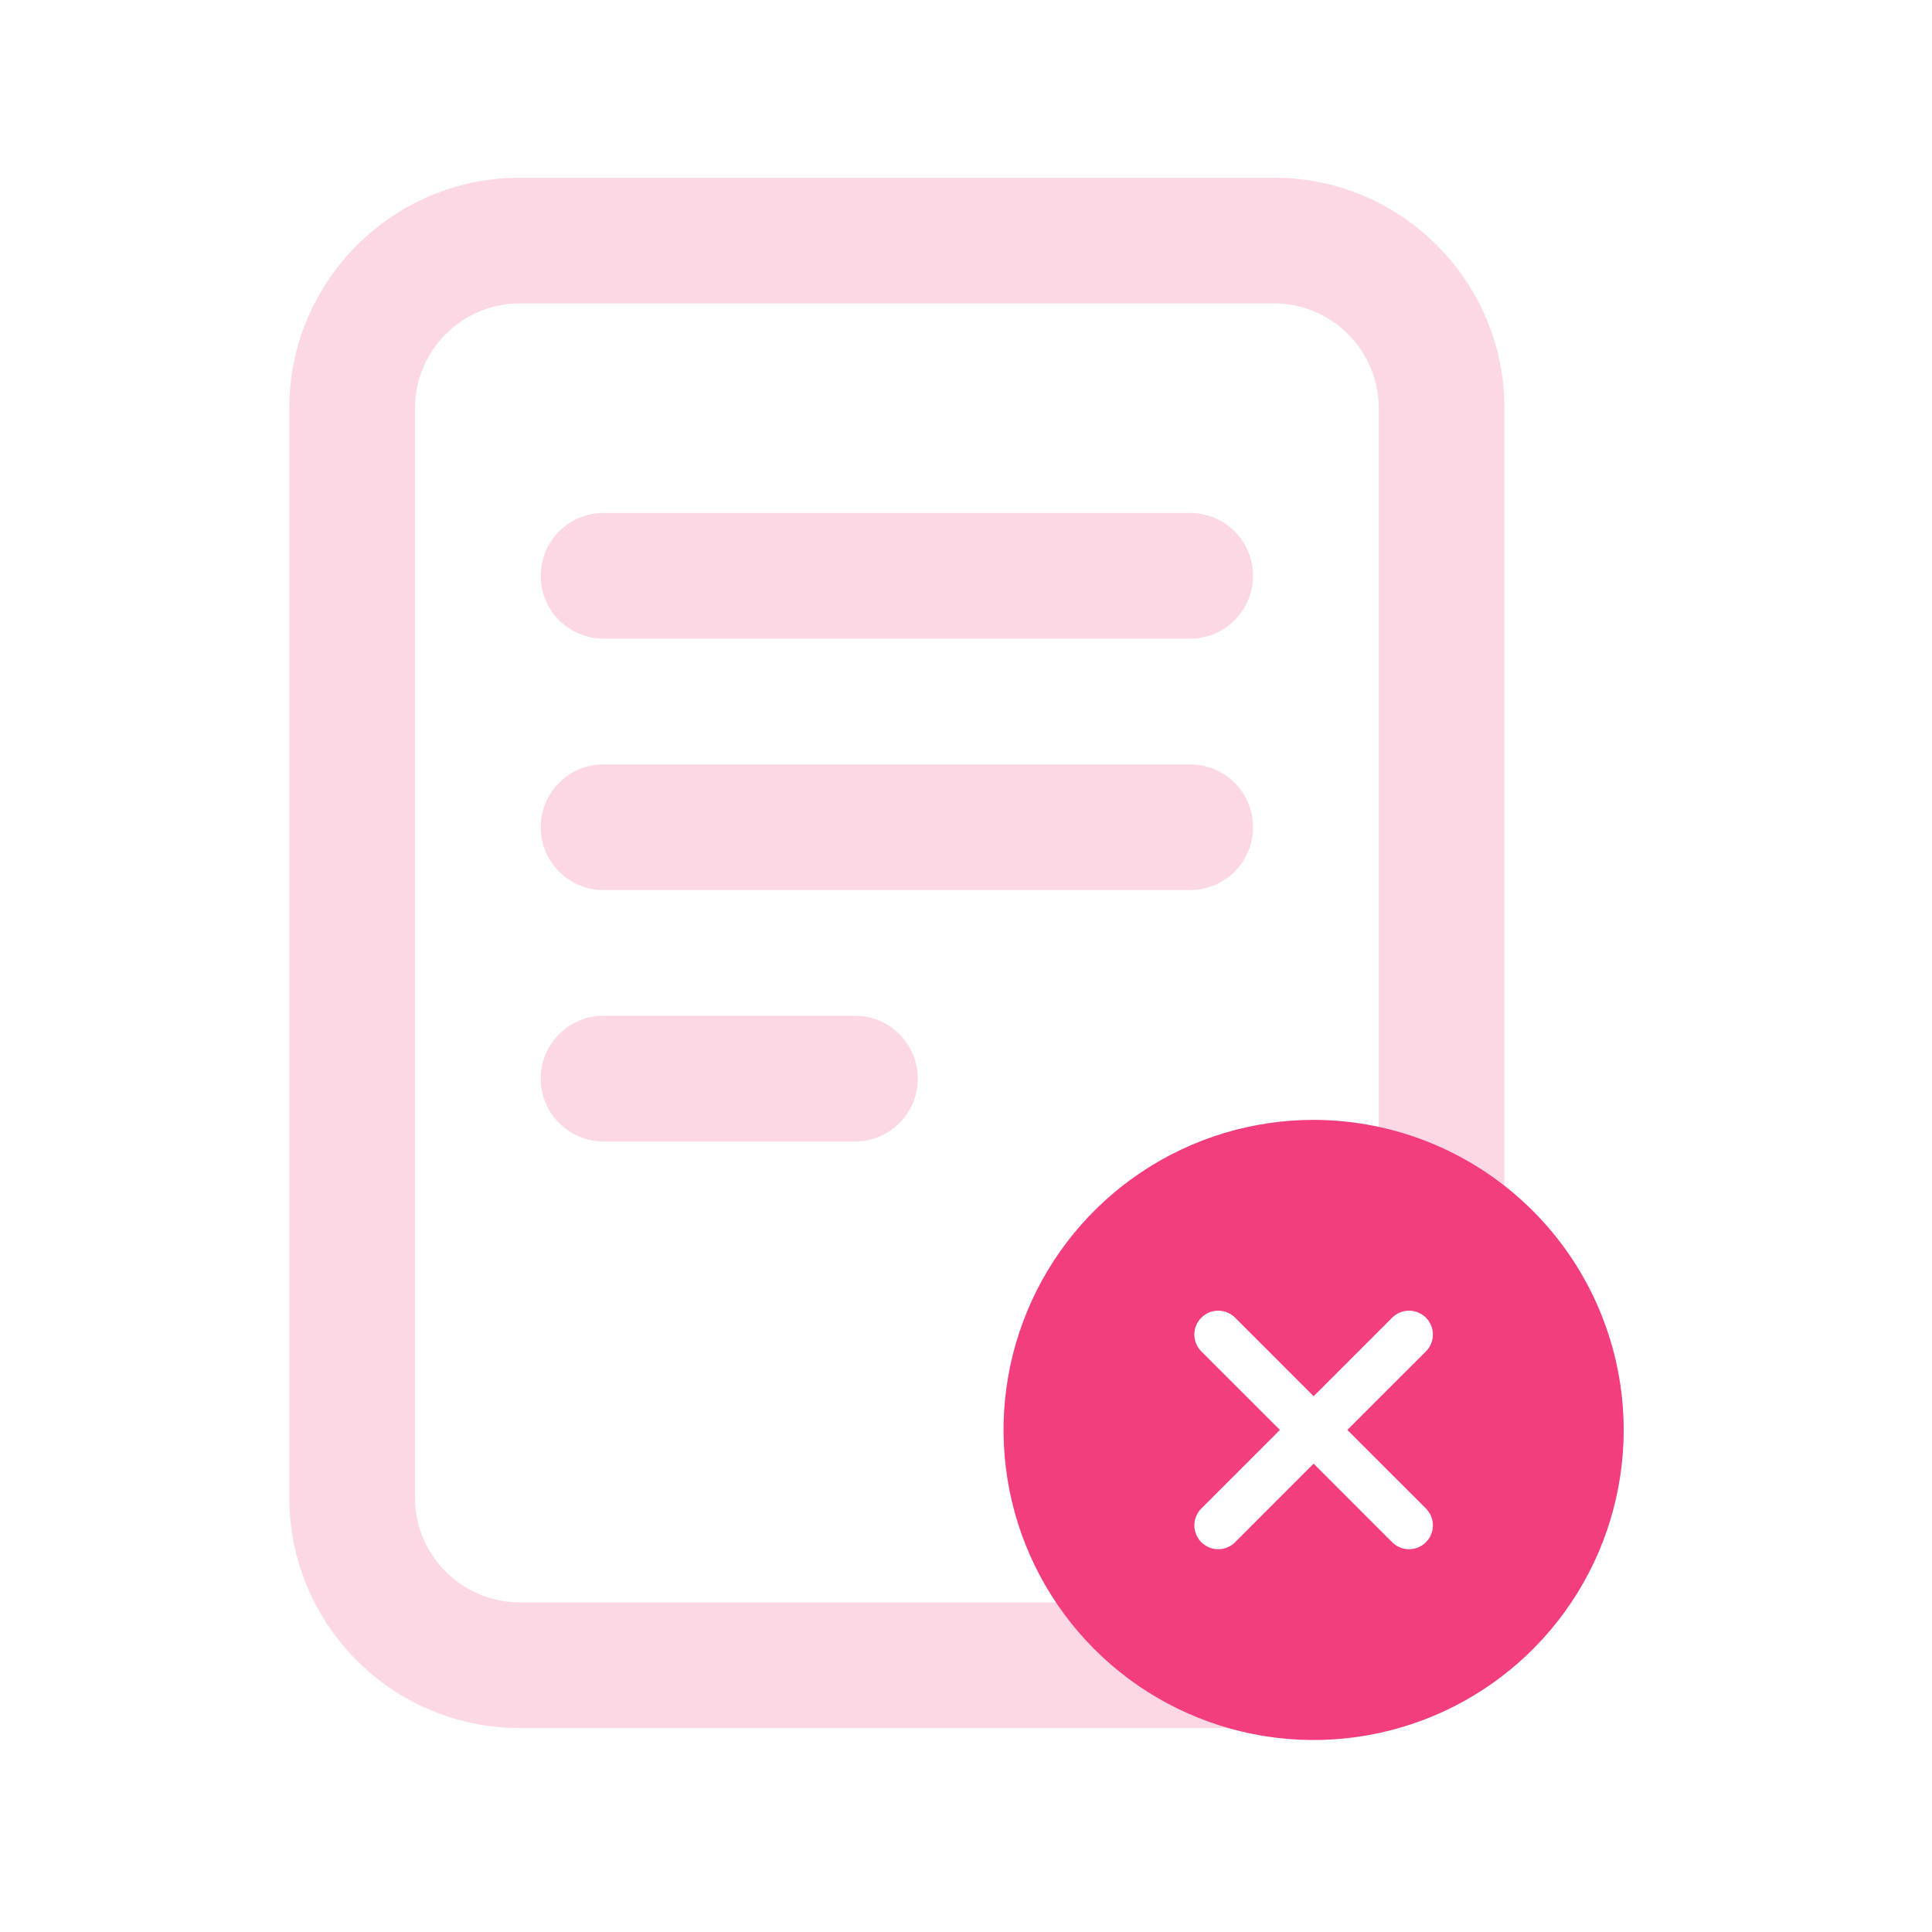 <svg width="81" height="81" viewBox="0 0 81 81" fill="none" xmlns="http://www.w3.org/2000/svg">
<path d="M63.075 17.113V50.094C63.075 51.549 61.894 52.73 60.44 52.73C58.985 52.73 57.805 51.549 57.805 50.094V17.113C57.805 14.693 55.834 12.721 53.413 12.721H21.791C19.37 12.721 17.399 14.693 17.399 17.113V62.789C17.399 65.21 19.37 67.181 21.791 67.181H53.413C54.846 66.882 56.255 67.838 56.536 69.268C56.814 70.694 55.911 72.089 54.484 72.37C54.151 72.437 53.746 72.451 53.413 72.451H21.791C16.461 72.451 12.129 68.119 12.129 62.789V17.113C12.129 11.783 16.461 7.451 21.791 7.451H53.413C58.743 7.451 63.075 11.783 63.075 17.113ZM25.305 42.586C23.85 42.586 22.669 43.767 22.669 45.221C22.669 46.676 23.85 47.857 25.305 47.857H35.845C37.3 47.857 38.48 46.676 38.48 45.221C38.48 43.767 37.3 42.586 35.845 42.586H25.305ZM52.534 34.681C52.534 33.226 51.354 32.046 49.899 32.046H25.305C23.85 32.046 22.669 33.226 22.669 34.681C22.669 36.136 23.85 37.316 25.305 37.316H49.899C51.354 37.316 52.534 36.136 52.534 34.681ZM49.899 21.505H25.305C23.85 21.505 22.669 22.686 22.669 24.14C22.669 25.595 23.85 26.776 25.305 26.776H49.899C51.354 26.776 52.534 25.595 52.534 24.14C52.534 22.686 51.354 21.505 49.899 21.505Z" fill="#F33D7F" fill-opacity="0.2"/>
<path d="M55.074 46.951C52.503 46.951 49.99 47.714 47.852 49.142C45.714 50.571 44.048 52.601 43.064 54.976C42.08 57.352 41.822 59.966 42.324 62.487C42.826 65.009 44.064 67.326 45.882 69.144C47.7 70.962 50.016 72.2 52.538 72.701C55.06 73.203 57.674 72.945 60.049 71.962C62.425 70.978 64.455 69.311 65.883 67.174C67.312 65.036 68.074 62.522 68.074 59.951C68.071 56.505 66.7 53.2 64.263 50.763C61.825 48.326 58.521 46.955 55.074 46.951ZM59.782 63.244C59.875 63.337 59.948 63.447 59.999 63.568C60.049 63.69 60.075 63.82 60.075 63.951C60.075 64.083 60.049 64.213 59.999 64.334C59.948 64.456 59.875 64.566 59.782 64.659C59.689 64.752 59.578 64.825 59.457 64.876C59.336 64.926 59.206 64.952 59.074 64.952C58.943 64.952 58.813 64.926 58.691 64.876C58.57 64.825 58.46 64.752 58.367 64.659L55.074 61.365L51.782 64.659C51.689 64.752 51.578 64.825 51.457 64.876C51.336 64.926 51.206 64.952 51.074 64.952C50.943 64.952 50.813 64.926 50.691 64.876C50.57 64.825 50.46 64.752 50.367 64.659C50.274 64.566 50.2 64.456 50.15 64.334C50.099 64.213 50.074 64.083 50.074 63.951C50.074 63.82 50.099 63.69 50.15 63.568C50.2 63.447 50.274 63.337 50.367 63.244L53.66 59.951L50.367 56.659C50.179 56.471 50.074 56.217 50.074 55.951C50.074 55.686 50.179 55.431 50.367 55.244C50.554 55.056 50.809 54.951 51.074 54.951C51.34 54.951 51.594 55.056 51.782 55.244L55.074 58.537L58.367 55.244C58.46 55.151 58.57 55.077 58.691 55.027C58.813 54.977 58.943 54.951 59.074 54.951C59.206 54.951 59.336 54.977 59.457 55.027C59.578 55.077 59.689 55.151 59.782 55.244C59.875 55.337 59.948 55.447 59.999 55.568C60.049 55.69 60.075 55.82 60.075 55.951C60.075 56.083 60.049 56.213 59.999 56.334C59.948 56.456 59.875 56.566 59.782 56.659L56.488 59.951L59.782 63.244Z" fill="#F33D7F"/>
</svg>
